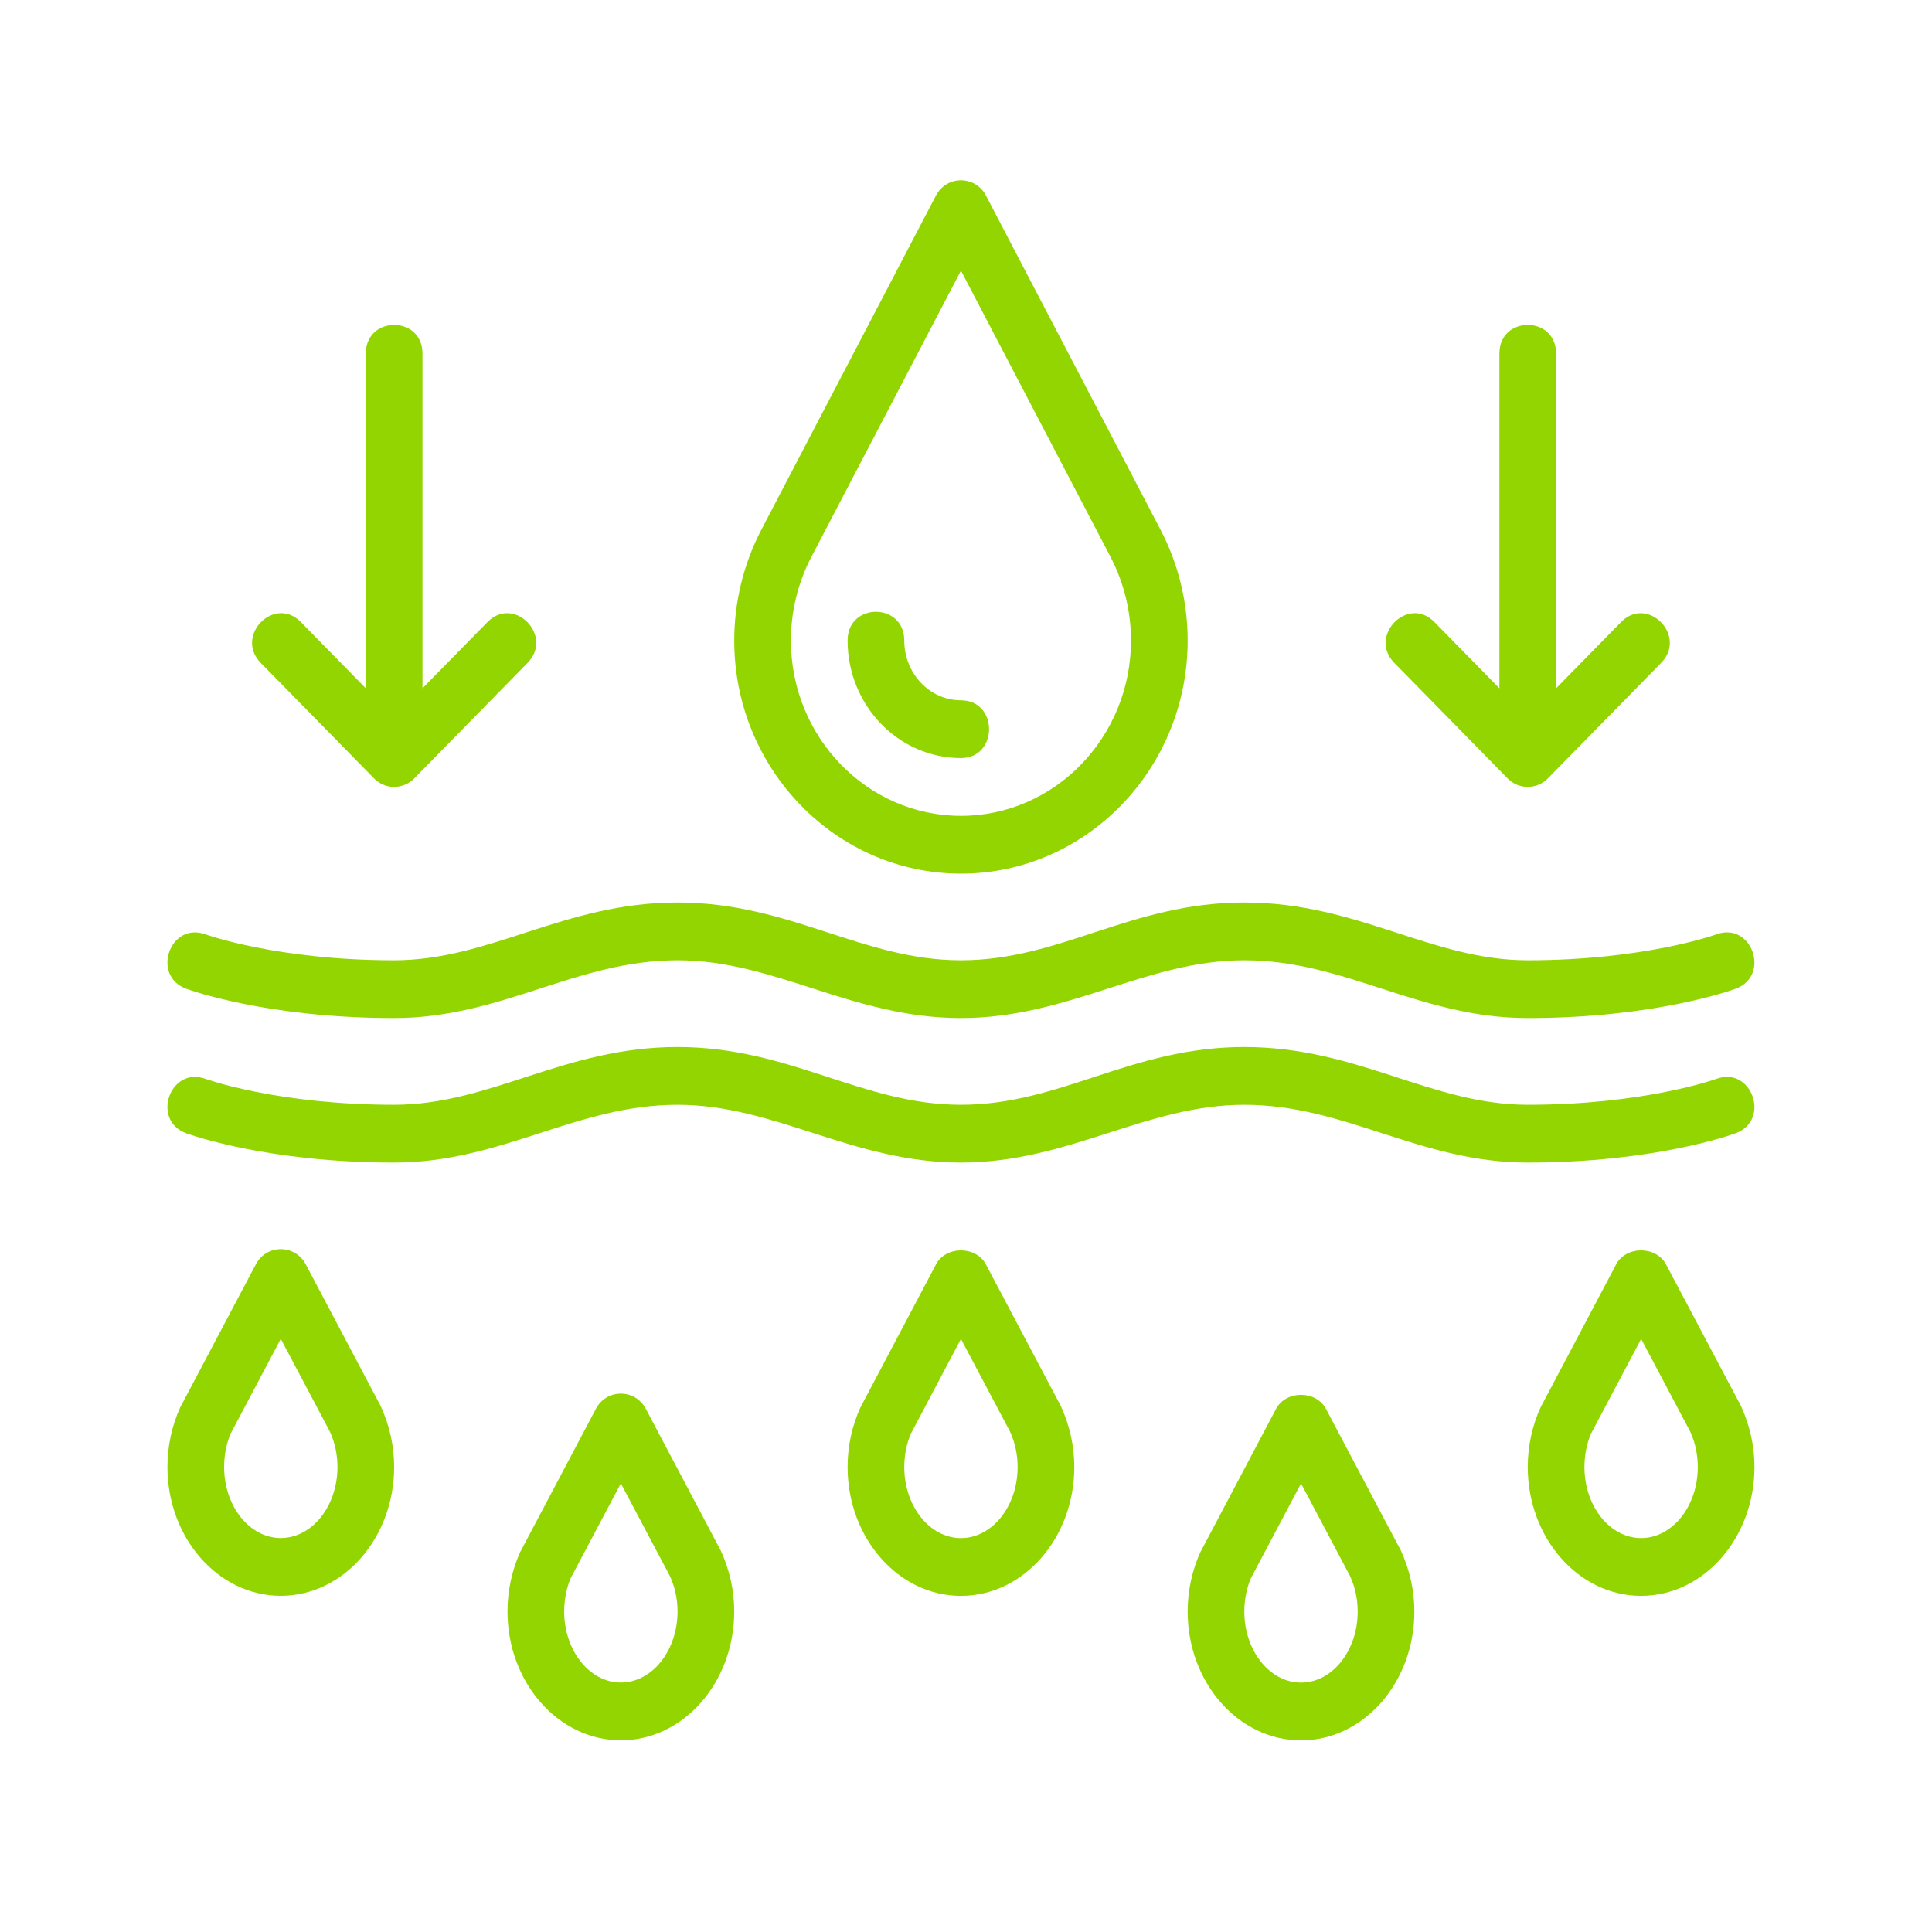 <svg width="150" height="150" viewBox="0 0 150 150" fill="none" xmlns="http://www.w3.org/2000/svg">
<path d="M14.445 76.759C14.696 76.853 20.701 79.042 30.602 79.042C38.952 79.042 44.721 74.556 52.604 74.556C60.204 74.556 66.156 79.042 74.607 79.042C82.97 79.042 88.957 74.556 96.61 74.556C104.46 74.556 110.225 79.042 118.613 79.042C128.514 79.042 134.518 76.853 134.769 76.759C137.484 75.747 136.019 71.546 133.264 72.542C133.211 72.564 127.671 74.556 118.613 74.556C111.112 74.556 105.431 70.07 96.61 70.07C87.8 70.07 82.368 74.556 74.607 74.556C66.924 74.556 61.344 70.07 52.604 70.07C43.803 70.07 38.085 74.556 30.602 74.556C21.556 74.556 16.02 72.569 15.95 72.544C13.2 71.542 11.723 75.749 14.445 76.759Z" fill="#93D500"/>
<path d="M118.613 90.261C128.514 90.261 134.519 88.072 134.769 87.978C137.489 86.966 136.013 82.765 133.264 83.761C133.212 83.783 127.671 85.775 118.613 85.775C111.112 85.775 105.431 81.289 96.61 81.289C87.8 81.289 82.368 85.775 74.607 85.775C66.924 85.775 61.344 81.289 52.605 81.289C43.804 81.289 38.085 85.775 30.602 85.775C21.557 85.775 16.021 83.788 15.95 83.763C13.207 82.76 11.719 86.966 14.445 87.98C14.696 88.072 20.701 90.261 30.602 90.261C38.952 90.261 44.721 85.775 52.605 85.775C60.204 85.775 66.156 90.261 74.607 90.261C82.971 90.261 88.957 85.775 96.61 85.775C104.461 85.775 110.225 90.261 118.613 90.261Z" fill="#93D500"/>
<path d="M74.608 67.829C84.313 67.829 92.21 59.707 92.21 49.726C92.21 46.75 91.489 43.791 90.122 41.165L76.551 15.187C75.724 13.605 73.495 13.603 72.665 15.187L59.09 41.169C57.727 43.793 57.006 46.752 57.006 49.726C57.006 59.707 64.903 67.829 74.608 67.829ZM62.977 43.273L74.608 21.012L86.237 43.269C87.266 45.249 87.81 47.481 87.81 49.726C87.81 57.233 81.889 63.343 74.608 63.343C67.327 63.343 61.406 57.233 61.406 49.726C61.406 47.481 61.95 45.249 62.977 43.273Z" fill="#93D500"/>
<path d="M74.608 58.857C77.516 58.857 77.521 54.371 74.608 54.371C72.181 54.371 70.207 52.287 70.207 49.726C70.207 46.76 65.807 46.756 65.807 49.726C65.807 54.761 69.754 58.857 74.608 58.857Z" fill="#93D500"/>
<path d="M76.544 98.166C75.776 96.715 73.439 96.715 72.671 98.166L66.803 109.276C66.15 110.698 65.807 112.297 65.807 113.896C65.807 119.416 69.754 123.904 74.608 123.904C79.462 123.904 83.409 119.416 83.409 113.896C83.409 112.304 83.068 110.707 82.359 109.159L76.544 98.166ZM74.608 119.418C72.181 119.418 70.207 116.942 70.207 113.896C70.207 112.948 70.41 112.003 70.733 111.288L74.608 103.956L78.425 111.164C78.806 112.003 79.008 112.948 79.008 113.896C79.008 116.942 77.035 119.418 74.608 119.418Z" fill="#93D500"/>
<path d="M135.167 109.157L129.349 98.166C128.579 96.713 126.24 96.718 125.477 98.166L119.607 109.276C118.958 110.696 118.614 112.295 118.614 113.894C118.614 119.414 122.562 123.902 127.415 123.902C132.269 123.902 136.216 119.414 136.216 113.894C136.216 112.302 135.875 110.705 135.167 109.157ZM127.415 119.416C124.988 119.416 123.015 116.94 123.015 113.894C123.015 112.945 123.217 112.001 123.538 111.286L127.418 103.953L131.233 111.162C131.613 112.001 131.816 112.945 131.816 113.894C131.816 116.94 129.842 119.416 127.415 119.416Z" fill="#93D500"/>
<path d="M23.737 98.161C22.906 96.591 20.692 96.593 19.865 98.161L13.988 109.277C13.341 110.701 13 112.298 13 113.891C13 119.411 16.947 123.899 21.801 123.899C26.655 123.899 30.602 119.411 30.602 113.891C30.602 112.292 30.259 110.692 29.55 109.154L23.737 98.161ZM21.801 119.413C19.374 119.413 17.401 116.937 17.401 113.891C17.401 112.942 17.601 111.998 17.92 111.282L21.801 103.95L25.619 111.163C25.999 111.998 26.202 112.942 26.202 113.891C26.202 116.937 24.228 119.413 21.801 119.413Z" fill="#93D500"/>
<path d="M102.946 109.385C102.176 107.932 99.84 107.936 99.074 109.385L93.204 120.495C92.552 121.917 92.209 123.516 92.209 125.115C92.209 130.635 96.156 135.123 101.01 135.123C105.864 135.123 109.811 130.635 109.811 125.115C109.811 123.523 109.47 121.926 108.762 120.378L102.946 109.385ZM101.01 130.637C98.583 130.637 96.609 128.161 96.609 125.115C96.609 124.166 96.812 123.222 97.133 122.507L101.012 115.174L104.828 122.383C105.208 123.222 105.411 124.166 105.411 125.115C105.411 128.161 103.437 130.637 101.01 130.637Z" fill="#93D500"/>
<path d="M50.14 109.38C49.308 107.81 47.094 107.812 46.267 109.38L40.39 120.496C39.743 121.92 39.402 123.517 39.402 125.11C39.402 130.63 43.35 135.118 48.203 135.118C53.057 135.118 57.005 130.63 57.005 125.11C57.005 123.51 56.661 121.911 55.953 120.373L50.14 109.38ZM48.203 130.632C45.776 130.632 43.803 128.156 43.803 125.11C43.803 124.161 44.003 123.217 44.322 122.501L48.203 115.169L52.021 122.382C52.401 123.217 52.604 124.161 52.604 125.11C52.604 128.156 50.63 130.632 48.203 130.632Z" fill="#93D500"/>
<path d="M117.055 60.438C117.922 61.324 119.326 61.301 120.171 60.438L128.97 51.468C131.029 49.369 127.916 46.2 125.858 48.297L120.813 53.44V27.453C120.813 24.485 116.413 24.483 116.413 27.453V53.44L111.368 48.297C109.308 46.197 106.199 49.371 108.256 51.468L117.055 60.438Z" fill="#93D500"/>
<path d="M29.046 60.439C29.917 61.33 31.319 61.296 32.159 60.439L40.96 51.467C43.02 49.368 39.906 46.199 37.849 48.296L32.801 53.439V27.452C32.801 24.487 28.401 24.483 28.401 27.452V53.439L23.356 48.296C21.296 46.197 18.187 49.37 20.245 51.467L29.046 60.439Z" fill="#93D500"/>
</svg>
